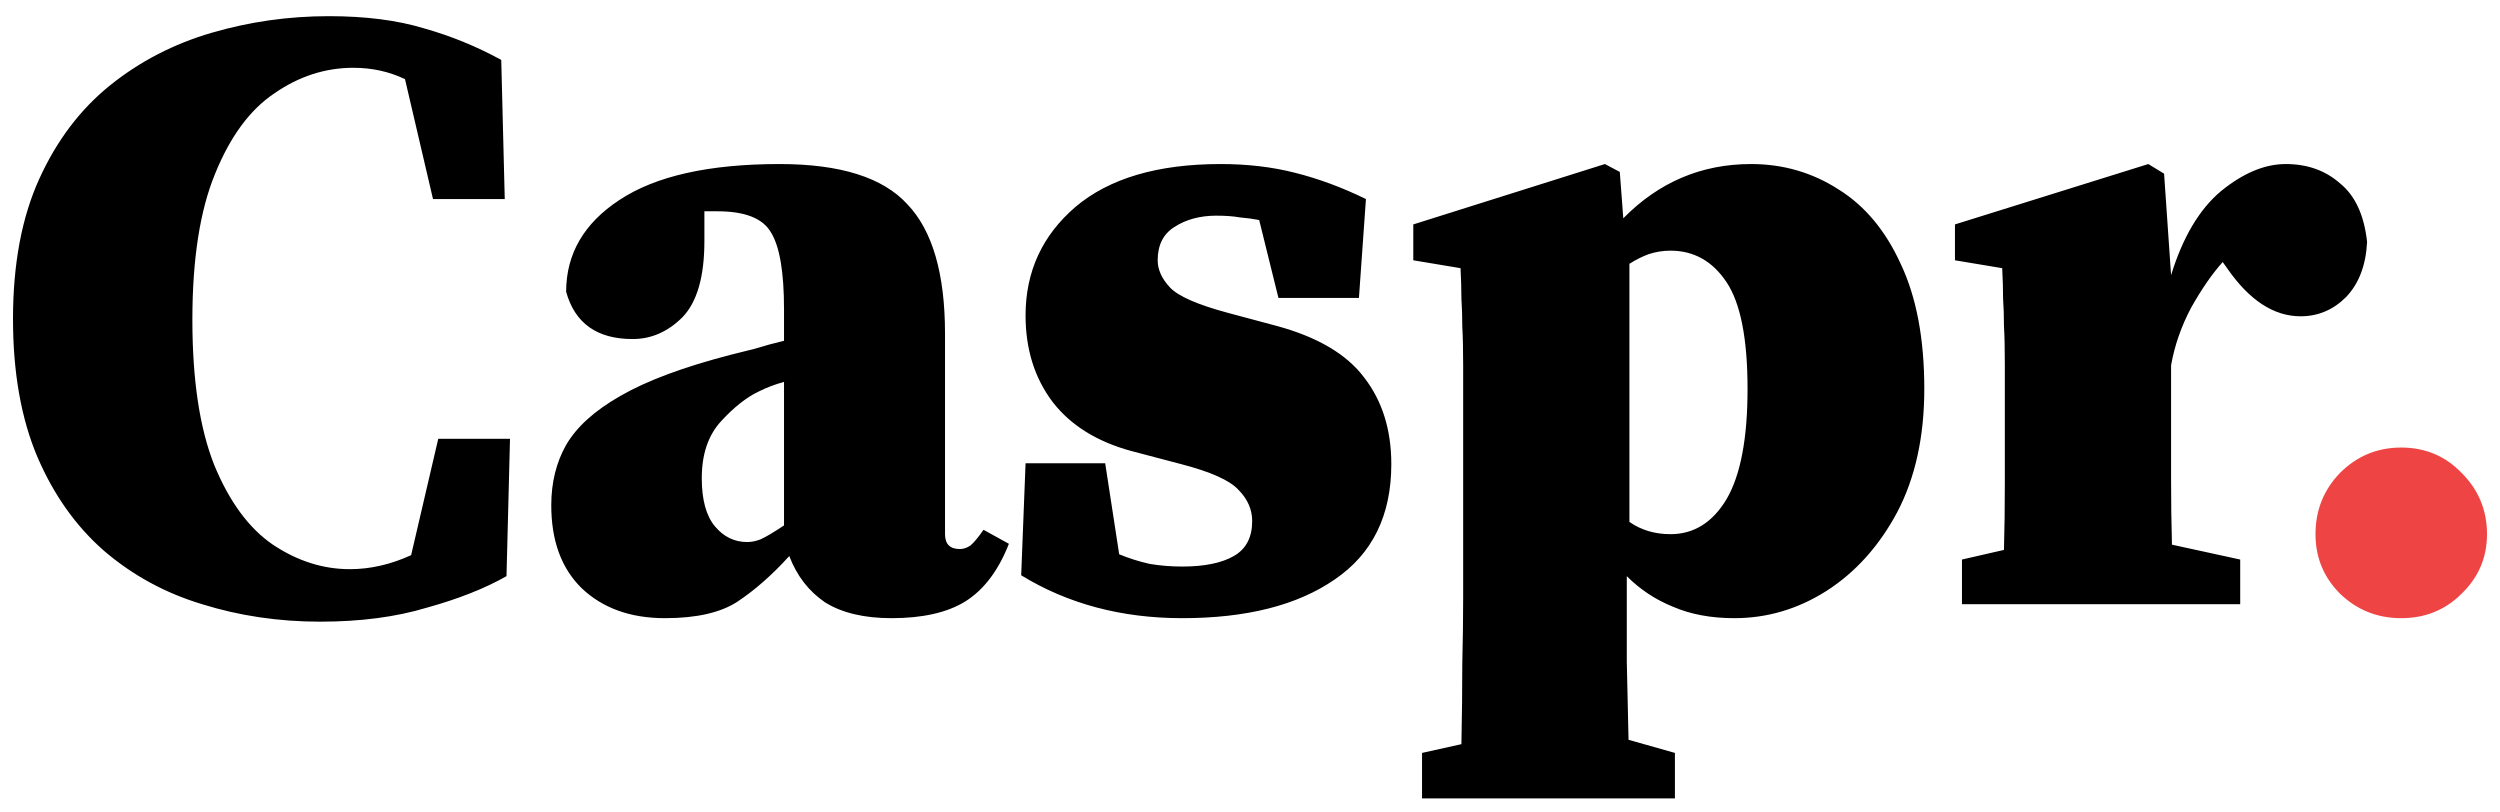 <svg width="120" height="39" viewBox="0 0 120 39" fill="none" xmlns="http://www.w3.org/2000/svg">
<path d="M15.366 29.84C13.378 29.84 11.488 29.56 9.696 29C7.932 28.468 6.364 27.614 4.992 26.438C3.648 25.262 2.584 23.764 1.8 21.944C1.016 20.096 0.624 17.884 0.624 15.308C0.624 12.676 1.044 10.436 1.884 8.588C2.724 6.74 3.858 5.242 5.286 4.094C6.714 2.946 8.338 2.106 10.158 1.574C11.978 1.042 13.854 0.776 15.786 0.776C17.55 0.776 19.076 0.972 20.364 1.364C21.652 1.728 22.884 2.232 24.06 2.876L24.228 9.554H20.784L19.44 3.8C18.684 3.436 17.858 3.254 16.962 3.254C15.618 3.254 14.358 3.66 13.182 4.472C12.006 5.256 11.054 6.544 10.326 8.336C9.598 10.1 9.234 12.438 9.234 15.35C9.234 18.234 9.584 20.558 10.284 22.322C11.012 24.086 11.95 25.36 13.098 26.144C14.274 26.928 15.506 27.32 16.794 27.32C17.774 27.32 18.754 27.096 19.734 26.648L21.036 21.062H24.48L24.312 27.656C23.276 28.244 22.002 28.748 20.49 29.168C19.006 29.616 17.298 29.84 15.366 29.84ZM42.799 29.672C41.483 29.672 40.419 29.42 39.607 28.916C38.823 28.384 38.249 27.642 37.885 26.69C37.073 27.586 36.247 28.314 35.407 28.874C34.595 29.406 33.433 29.672 31.921 29.672C30.269 29.672 28.939 29.196 27.931 28.244C26.951 27.292 26.461 25.962 26.461 24.254C26.461 23.162 26.699 22.196 27.175 21.356C27.679 20.488 28.547 19.704 29.779 19.004C31.039 18.276 32.803 17.618 35.071 17.03C35.407 16.946 35.799 16.848 36.247 16.736C36.695 16.596 37.157 16.47 37.633 16.358V14.846C37.633 13.054 37.423 11.822 37.003 11.15C36.611 10.478 35.757 10.142 34.441 10.142C34.329 10.142 34.217 10.142 34.105 10.142C34.021 10.142 33.923 10.142 33.811 10.142V11.57C33.811 13.278 33.461 14.496 32.761 15.224C32.061 15.924 31.263 16.274 30.367 16.274C28.659 16.274 27.595 15.518 27.175 14.006C27.175 12.186 28.029 10.716 29.737 9.596C31.473 8.448 34.035 7.874 37.423 7.874C40.335 7.874 42.379 8.518 43.555 9.806C44.759 11.066 45.361 13.138 45.361 16.022V25.64C45.361 26.116 45.599 26.354 46.075 26.354C46.243 26.354 46.411 26.298 46.579 26.186C46.747 26.046 46.957 25.794 47.209 25.43L48.427 26.102C47.923 27.39 47.223 28.314 46.327 28.874C45.459 29.406 44.283 29.672 42.799 29.672ZM33.685 22.952C33.685 23.988 33.895 24.758 34.315 25.262C34.735 25.766 35.253 26.018 35.869 26.018C36.065 26.018 36.275 25.976 36.499 25.892C36.751 25.78 37.129 25.556 37.633 25.22V18.332C37.213 18.444 36.807 18.598 36.415 18.794C35.827 19.074 35.225 19.55 34.609 20.222C33.993 20.894 33.685 21.804 33.685 22.952ZM56.745 29.672C53.833 29.672 51.257 28.986 49.017 27.614L49.227 22.238H53.049L53.721 26.606C54.197 26.802 54.687 26.956 55.191 27.068C55.695 27.152 56.213 27.194 56.745 27.194C57.809 27.194 58.635 27.026 59.223 26.69C59.811 26.354 60.105 25.794 60.105 25.01C60.105 24.45 59.881 23.946 59.433 23.498C59.013 23.05 58.103 22.644 56.703 22.28L54.309 21.65C52.657 21.202 51.397 20.418 50.529 19.298C49.661 18.15 49.227 16.764 49.227 15.14C49.227 13.04 50.025 11.304 51.621 9.932C53.245 8.56 55.569 7.874 58.593 7.874C59.881 7.874 61.071 8.014 62.163 8.294C63.283 8.574 64.417 8.994 65.565 9.554L65.229 14.3H61.365L60.441 10.562C60.161 10.506 59.853 10.464 59.517 10.436C59.209 10.38 58.831 10.352 58.383 10.352C57.599 10.352 56.927 10.534 56.367 10.898C55.835 11.234 55.569 11.766 55.569 12.494C55.569 12.942 55.765 13.376 56.157 13.796C56.549 14.216 57.473 14.622 58.929 15.014L61.281 15.644C63.241 16.176 64.641 17.002 65.481 18.122C66.349 19.242 66.783 20.628 66.783 22.28C66.783 24.744 65.873 26.592 64.053 27.824C62.261 29.056 59.825 29.672 56.745 29.672ZM68.258 38.324V36.14L70.148 35.72C70.176 34.32 70.19 33.032 70.19 31.856C70.218 30.708 70.232 29.644 70.232 28.664V17.576C70.232 16.792 70.218 16.162 70.19 15.686C70.19 15.21 70.176 14.762 70.148 14.342C70.148 13.922 70.134 13.432 70.106 12.872L67.838 12.494V10.772L77.036 7.874L77.75 8.252L77.918 10.478C79.626 8.742 81.67 7.874 84.05 7.874C85.59 7.874 86.99 8.28 88.25 9.092C89.51 9.876 90.504 11.066 91.232 12.662C91.988 14.258 92.366 16.26 92.366 18.668C92.366 20.964 91.932 22.938 91.064 24.59C90.196 26.214 89.062 27.474 87.662 28.37C86.29 29.238 84.82 29.672 83.252 29.672C82.132 29.672 81.152 29.49 80.312 29.126C79.472 28.79 78.73 28.3 78.086 27.656V28.664C78.086 29.616 78.086 30.652 78.086 31.772C78.114 32.92 78.142 34.166 78.17 35.51L80.396 36.14V38.324H68.258ZM80.186 12.032C79.822 12.032 79.472 12.088 79.136 12.2C78.828 12.312 78.52 12.466 78.212 12.662V25.052C78.772 25.444 79.43 25.64 80.186 25.64C81.306 25.64 82.202 25.08 82.874 23.96C83.546 22.812 83.882 21.048 83.882 18.668C83.882 16.26 83.546 14.552 82.874 13.544C82.202 12.536 81.306 12.032 80.186 12.032ZM94.174 29V26.858L96.19 26.396C96.218 25.388 96.232 24.324 96.232 23.204C96.232 22.056 96.232 21.048 96.232 20.18V17.534C96.232 16.75 96.218 16.12 96.19 15.644C96.19 15.168 96.176 14.734 96.148 14.342C96.148 13.922 96.134 13.432 96.106 12.872L93.838 12.494V10.772L103.12 7.874L103.876 8.336L104.212 13.208C104.772 11.388 105.57 10.044 106.606 9.176C107.67 8.308 108.706 7.874 109.714 7.874C110.75 7.874 111.618 8.182 112.318 8.798C113.046 9.386 113.48 10.324 113.62 11.612C113.564 12.732 113.228 13.614 112.612 14.258C111.996 14.874 111.268 15.182 110.428 15.182C109.14 15.182 107.964 14.412 106.9 12.872L106.69 12.578C106.186 13.138 105.682 13.866 105.178 14.762C104.702 15.658 104.38 16.582 104.212 17.534V20.18C104.212 20.992 104.212 21.944 104.212 23.036C104.212 24.128 104.226 25.164 104.254 26.144L107.53 26.858V29H94.174Z" fill="black"/>
<path d="M115.26 29.672C114.112 29.672 113.132 29.28 112.32 28.496C111.536 27.712 111.144 26.76 111.144 25.64C111.144 24.492 111.536 23.512 112.32 22.7C113.132 21.888 114.112 21.482 115.26 21.482C116.408 21.482 117.374 21.888 118.158 22.7C118.97 23.512 119.376 24.492 119.376 25.64C119.376 26.76 118.97 27.712 118.158 28.496C117.374 29.28 116.408 29.672 115.26 29.672Z" fill="#EF4444"/>
</svg>
